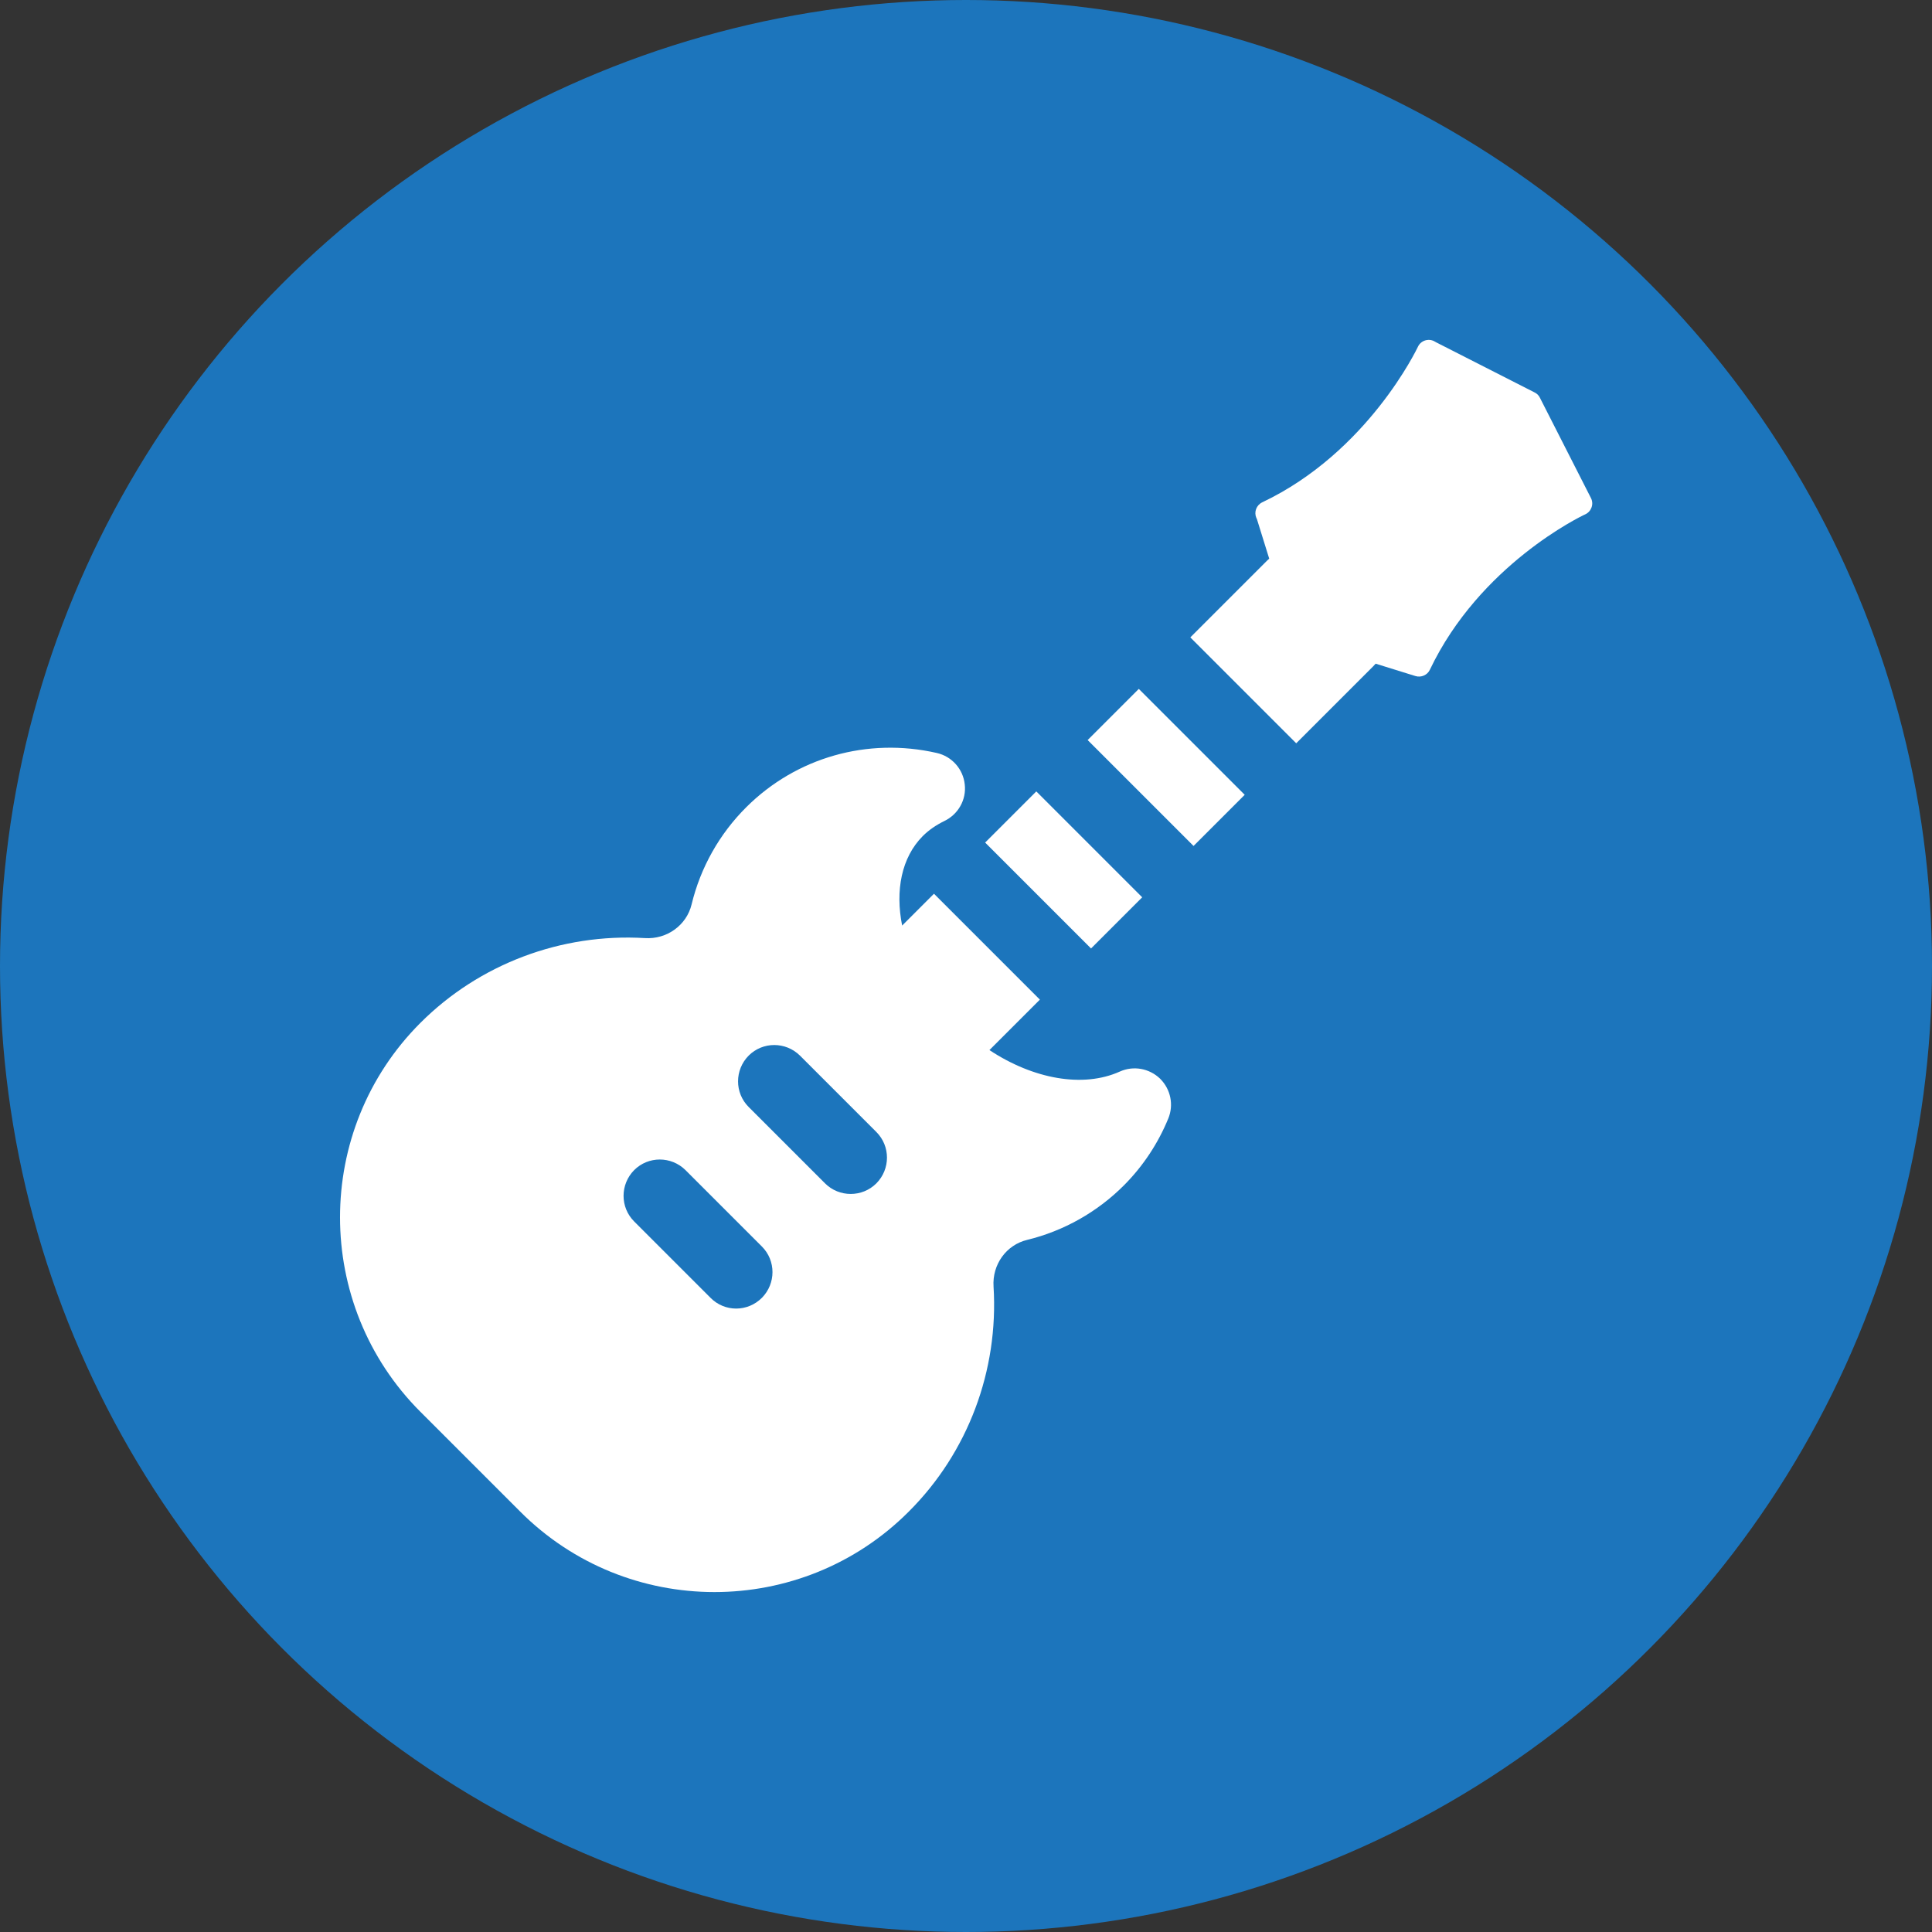 <?xml version="1.0" encoding="utf-8"?>
<!-- Generator: Adobe Illustrator 25.0.0, SVG Export Plug-In . SVG Version: 6.00 Build 0)  -->
<svg version="1.1" xmlns="http://www.w3.org/2000/svg" xmlns:xlink="http://www.w3.org/1999/xlink" x="0px" y="0px"
	 viewBox="0 0 1080 1080" style="enable-background:new 0 0 1080 1080;" xml:space="preserve">
<rect x="0" y="0" width="1080" height="1080" fill="#333333" stroke="none"/>
<style type="text/css">
	.st0{fill:#1C75BC;}
	.st1{fill:#FFFFFF;}
</style>
<g id="CIRCLE">
	<circle class="st0" cx="540" cy="540" r="540"/>
</g>
<g id="AC._BASS_GUITAR">
	<path class="st1" d="M608,413.7l28.6-28.6l59.2,59.2l-28.6,28.6L608,413.7z"/>
	<path class="st1" d="M550.7,471l28.6-28.6l59.2,59.2l-28.6,28.6L550.7,471z"/>
	<path class="st1" d="M705.6,280.8c-3.3,1.6-4.7,5.4-3.3,8.7l0.3,0.6l6.9,22.2c-0.4,0.3-0.7,0.7-1.1,1l-43,43l59.2,59.2l43-43
		c0.5-0.5,0.9-1,1.4-1.5l22.2,6.9c3.2,1,6.7-0.5,8.1-3.5c27.9-58.6,84.4-85.8,86.9-86.9c1.7-0.8,2.9-2.2,3.5-3.9
		c0.6-1.7,0.5-3.6-0.4-5.3l-28.5-56c-0.3-0.6-0.7-1.2-1.2-1.7c-0.5-0.5-1.1-0.9-1.7-1.2l-55.2-28.1l-0.5-0.3
		c-1.4-0.9-3.1-1.2-4.7-0.9c-2.2,0.4-4,1.8-4.9,3.8C792.3,194.5,764.8,252.7,705.6,280.8L705.6,280.8z"/>
	<path class="st1" d="M555.4,719.2c-0.8-12.3,7.1-23.3,18.8-26.1c20.5-5,39.3-15.6,54.3-30.7c10.6-10.7,18.9-23.3,24.6-37.2
		c3.1-7.6,1.3-16.2-4.4-22c-0.1-0.1-0.2-0.2-0.3-0.3c-6-5.7-14.8-7.3-22.4-3.9c-20.6,9.3-48.4,4.2-72.9-12l28.2-28.2l-59.2-59.2
		l-17.8,17.8c-3.9-19.6-0.4-38,11.5-50c3.4-3.4,7.5-6.2,12-8.4c7.8-3.7,12.5-11.9,11.5-20.5c-0.9-8.6-7.2-15.7-15.7-17.6
		c-38.7-8.8-78.4,2.5-106.3,30.2c-15.1,15-25.7,33.8-30.7,54.5c-2.8,11.6-13.8,19.6-26.1,18.8c-46.8-2.8-92.6,14.5-125.5,47.4
		c-59.9,59.9-59.9,157.5,0,217.4l55.6,55.6C350.5,905,448.1,905,508,845C541.1,812,558.3,766.1,555.4,719.2z M397.2,725.5
		l-42.7-42.7c-7.9-7.9-7.9-20.7,0-28.7c7.9-7.9,20.7-7.9,28.7,0l42.7,42.7c7.9,7.9,7.9,20.7,0,28.7
		C417.9,733.5,405.1,733.5,397.2,725.5z M461.2,661.5l-42.7-42.7c-7.9-7.9-7.9-20.7,0-28.7c7.9-7.9,20.7-7.9,28.7,0l42.7,42.7
		c7.9,7.9,7.9,20.7,0,28.7C482,669.4,469.1,669.4,461.2,661.5L461.2,661.5z"/>
</g>
<g>
</g>
<g>
</g>
<g>
</g>
<g>
</g>
<g>
</g>
<g>
</g>
</svg>
